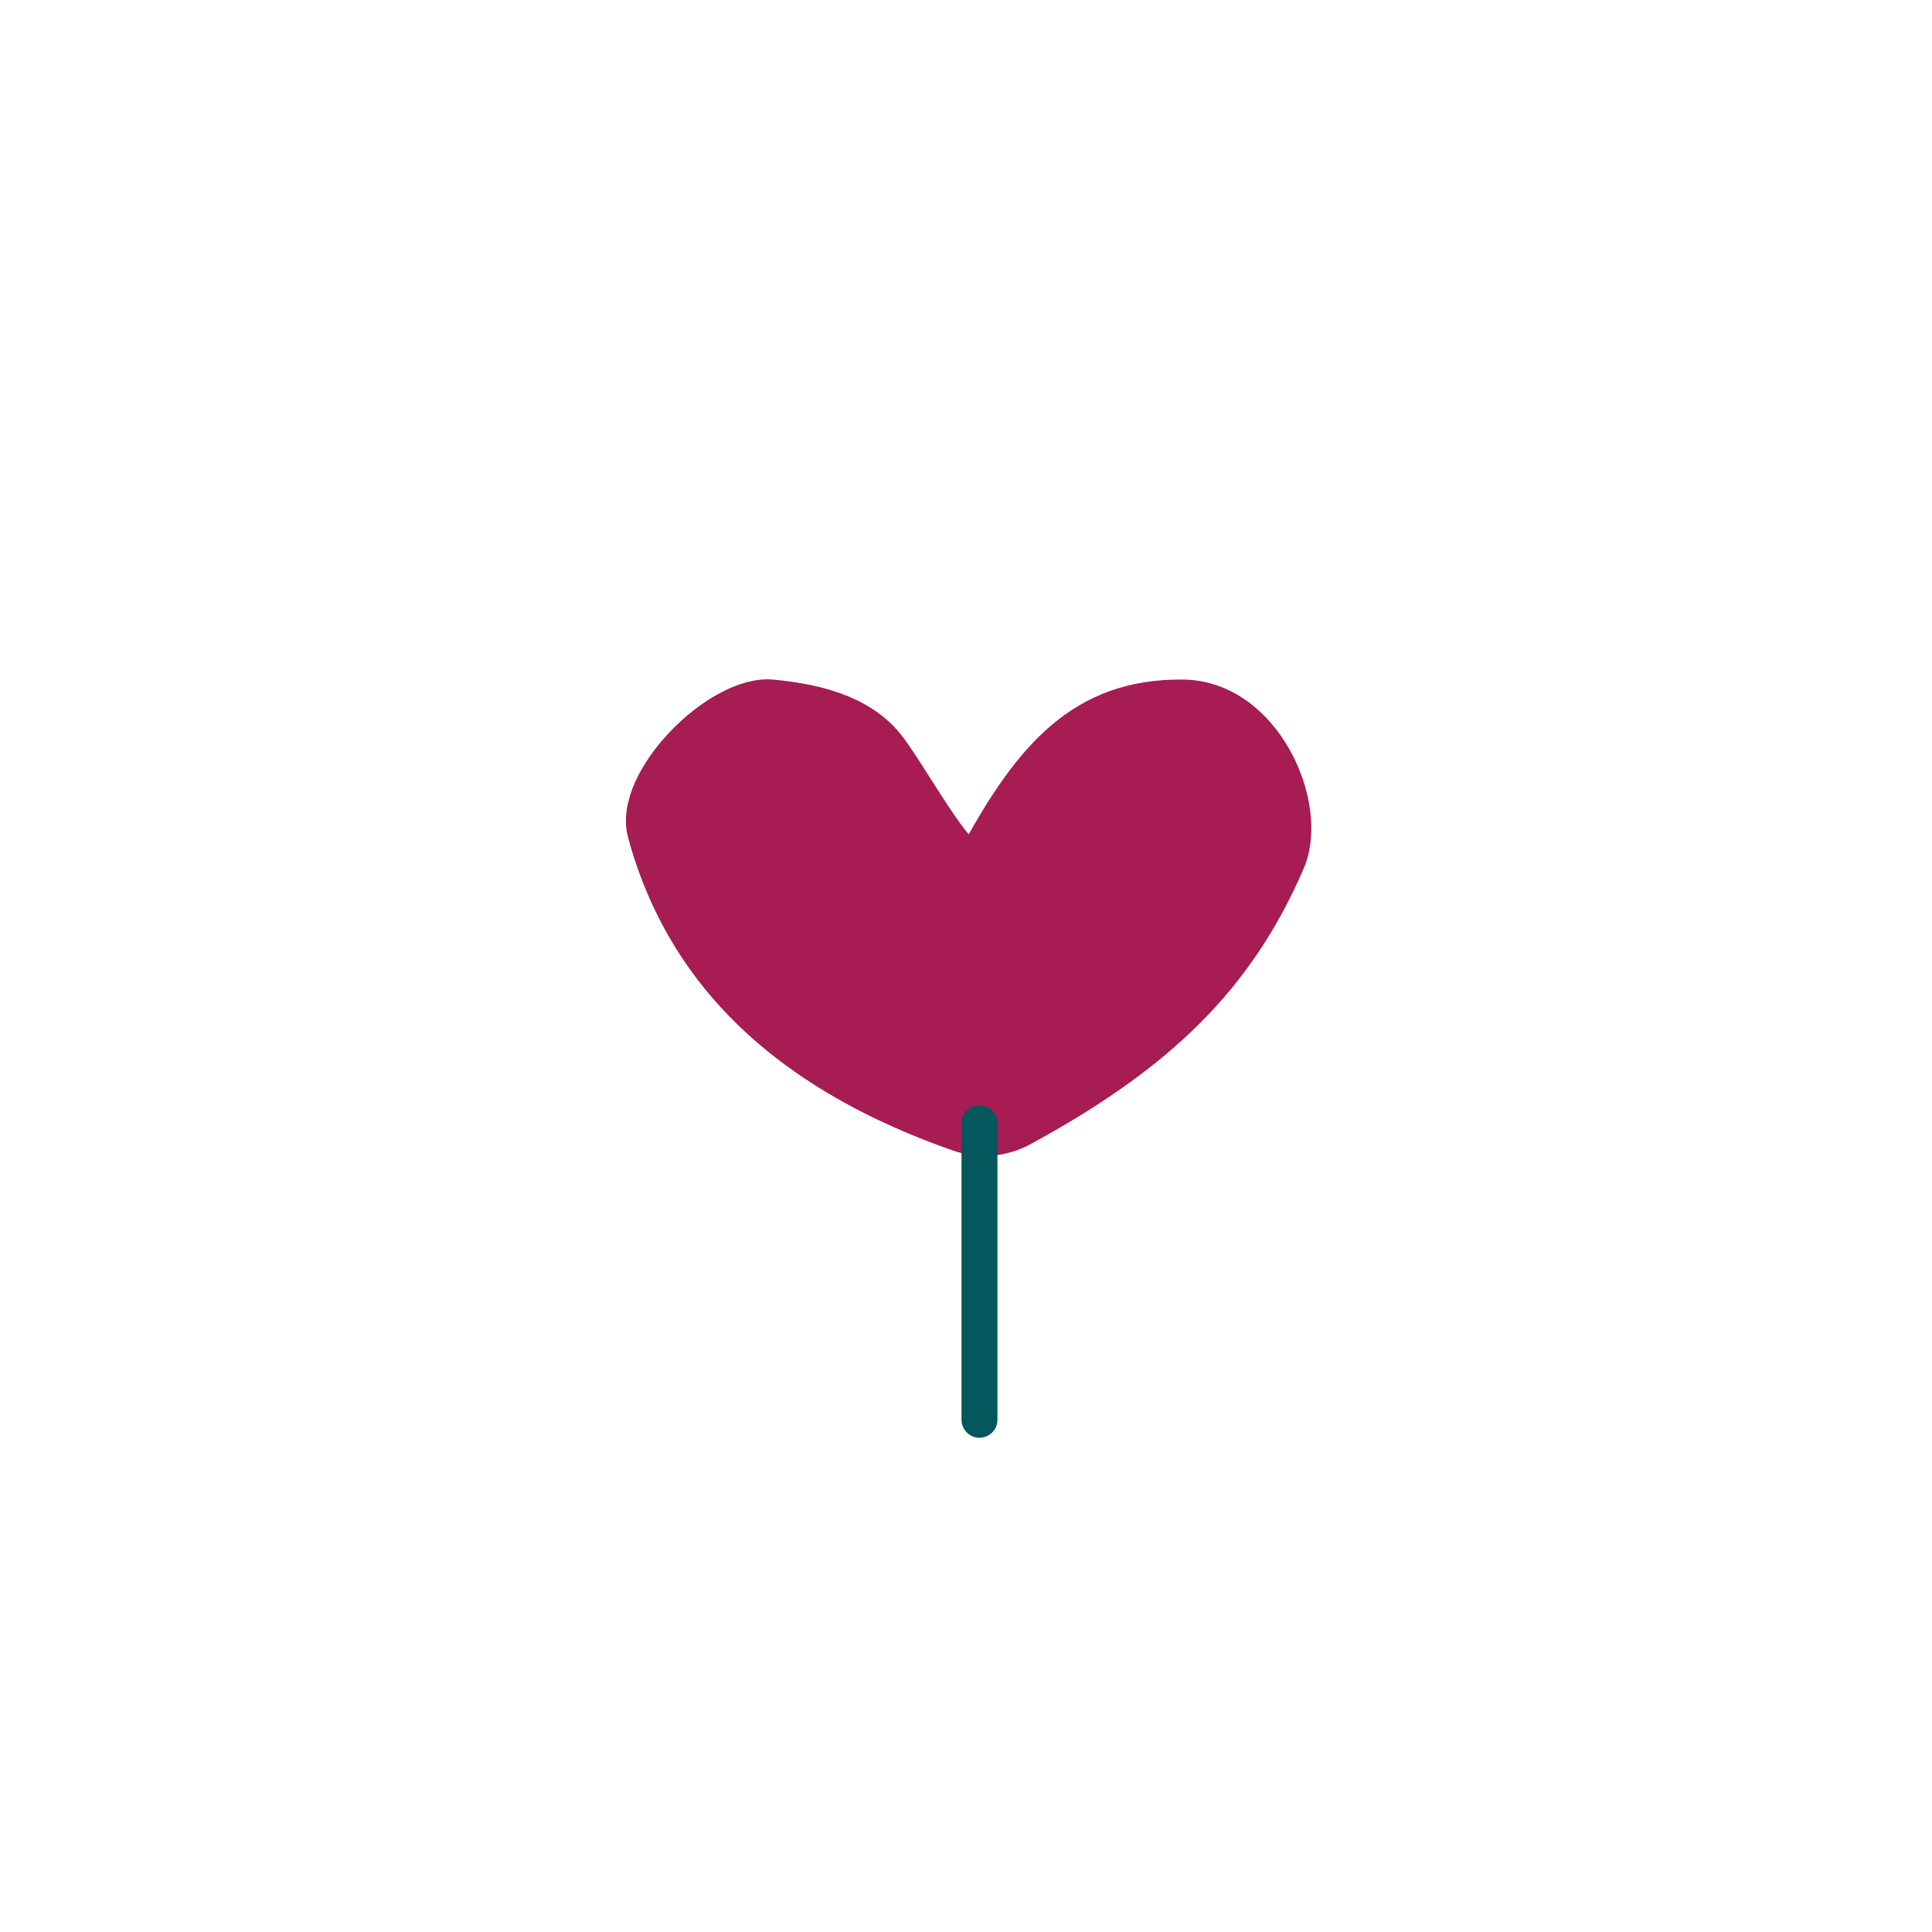 <?xml version="1.0" encoding="UTF-8"?> <svg xmlns="http://www.w3.org/2000/svg" width="215" height="215" viewBox="0 0 215 215" fill="none"><path d="M71.343 92.823C76.124 110.378 89.361 120.603 106.557 126.628C109.003 127.485 111.7 127.241 113.976 126.003C129.314 117.665 138.09 109.101 143.719 96.018C146.456 89.656 141.073 77.222 131.633 77.124C120.26 77.005 114.397 83.892 108.453 94.768C107.417 96.664 101.359 85.423 98.987 82.551C95.797 78.686 90.508 77.561 85.929 77.124C79.765 76.534 69.65 86.606 71.343 92.823Z" fill="#A61C53" stroke="#A61C53" stroke-width="3" stroke-linecap="round"></path><path d="M109 125V158" stroke="#04575C" stroke-width="4" stroke-linecap="round"></path></svg> 